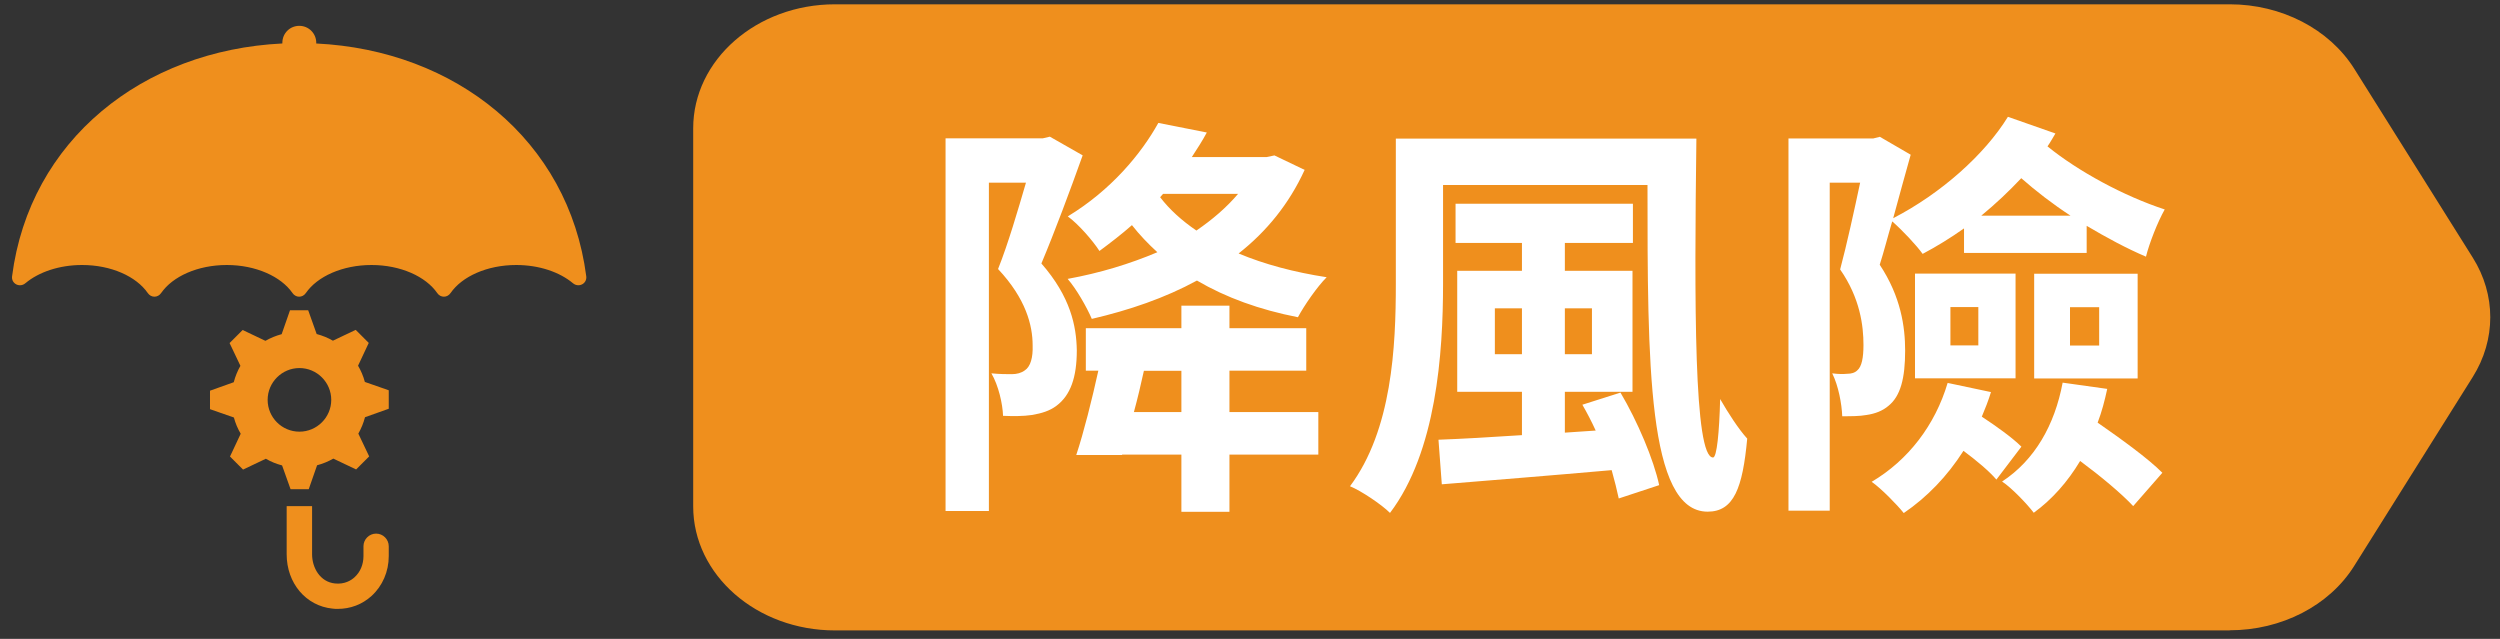 <svg width="180" height="46" viewBox="0 0 180 46" fill="none" xmlns="http://www.w3.org/2000/svg">
<rect x="0" y="0" width="180" height="46" fill="#333333" stroke="none"/>
<path d="M160.54 45.39H60.12C54.48 45.39 49.91 41.39 49.91 36.46V9.24C49.91 4.31 54.48 0.31 60.12 0.31H160.54C164.27 0.31 167.7 2.09 169.5 4.94L178.04 18.55C179.72 21.22 179.72 24.46 178.04 27.14L169.5 40.75C167.71 43.61 164.27 45.38 160.54 45.38V45.39Z" fill="#EF8F1D"/>
<path d="M77.95 11.19C77.05 13.71 75.94 16.69 74.98 18.97C77.08 21.37 77.5 23.48 77.53 25.22C77.53 27.17 77.08 28.46 76.06 29.22C75.58 29.58 75.01 29.76 74.29 29.88C73.69 29.97 72.94 29.97 72.22 29.94C72.19 29.07 71.89 27.75 71.38 26.88C71.98 26.94 72.49 26.94 72.85 26.94C73.21 26.94 73.54 26.85 73.78 26.67C74.2 26.4 74.38 25.74 74.35 24.87C74.35 23.43 73.87 21.51 71.86 19.37C72.58 17.57 73.3 15.1 73.87 13.15H71.2V36.79H68.08V9.96H75.08L75.59 9.84L77.96 11.19H77.95ZM93.93 12.24C92.82 14.67 91.2 16.66 89.18 18.25C91.04 19.03 93.18 19.6 95.52 19.96C94.83 20.65 93.9 22 93.45 22.84C90.69 22.3 88.28 21.43 86.18 20.2C83.87 21.46 81.31 22.33 78.61 22.96C78.25 22.12 77.5 20.8 76.87 20.08C79.18 19.66 81.35 19 83.33 18.16C82.67 17.56 82.04 16.9 81.5 16.21C80.75 16.87 79.97 17.47 79.16 18.07C78.68 17.32 77.63 16.12 76.88 15.58C80 13.69 82.17 11.07 83.4 8.85L86.89 9.54C86.59 10.11 86.2 10.71 85.81 11.31H91.19L91.76 11.19L93.95 12.24H93.93ZM88.52 29.67H94.92V32.73H88.52V36.85H85.06V32.73H80.79V32.76H77.49C78.03 31.14 78.63 28.73 79.08 26.69H78.18V23.63H85.06V22.01H88.52V23.63H94.05V26.69H88.52V29.66V29.67ZM85.06 29.67V26.7H82.36C82.15 27.66 81.91 28.68 81.64 29.67H85.07H85.06ZM83.74 13.96L83.53 14.2C84.22 15.1 85.09 15.88 86.14 16.6C87.28 15.82 88.3 14.95 89.14 13.96H83.73H83.74Z" fill="white"/>
<path d="M122.14 9.99C121.99 21.8 121.96 32.94 123.34 32.94C123.61 32.94 123.79 31.14 123.85 28.73C124.42 29.72 125.17 30.89 125.8 31.58C125.47 35.13 124.84 36.84 122.95 36.84C118.62 36.84 118.62 26.11 118.62 13.32H103.9V20.44C103.9 25.43 103.42 32.52 100.08 36.93C99.48 36.33 98.01 35.34 97.2 35.01C100.23 30.95 100.5 24.95 100.5 20.44V9.98H122.13L122.14 9.99ZM116.67 28.26C117.9 30.33 119.07 33.1 119.46 34.93L116.55 35.89C116.43 35.32 116.25 34.6 116.04 33.85C111.62 34.24 107.12 34.6 103.81 34.87L103.57 31.66C105.22 31.6 107.3 31.48 109.58 31.33V28.21H104.92V19.5H109.58V17.49H104.8V14.67H117.57V17.49H112.67V19.5H117.54V28.21H112.67V31.15L114.89 31C114.59 30.34 114.26 29.71 113.93 29.14L116.66 28.27L116.67 28.26ZM109.58 25.5V22.2H107.63V25.5H109.58ZM112.67 22.2V25.5H114.62V22.2H112.67Z" fill="white"/>
<path d="M141.4 16.45C140.47 17.11 139.45 17.74 138.43 18.28C137.98 17.65 136.96 16.57 136.24 15.94C135.91 17.05 135.64 18.13 135.34 19.06C136.87 21.37 137.17 23.54 137.17 25.25C137.17 27.23 136.84 28.52 135.97 29.22C135.55 29.58 135.01 29.79 134.38 29.88C133.9 29.97 133.24 29.97 132.64 29.97C132.61 29.1 132.37 27.78 131.92 26.88C132.37 26.94 132.7 26.94 133.03 26.91C133.27 26.91 133.54 26.85 133.72 26.67C134.05 26.4 134.17 25.74 134.17 24.84C134.17 23.46 133.93 21.47 132.49 19.4C132.97 17.6 133.51 15.13 133.93 13.15H131.74V36.77H128.77V9.97H134.87L135.35 9.85L137.57 11.14C137.18 12.55 136.73 14.14 136.31 15.71C139.74 13.94 142.89 11.14 144.57 8.41L147.99 9.61C147.81 9.91 147.63 10.24 147.42 10.54C149.64 12.34 152.92 14.12 155.86 15.08C155.35 15.98 154.75 17.51 154.51 18.48C153.1 17.88 151.66 17.1 150.24 16.26V18.21H141.41V16.47L141.4 16.45ZM143.35 28.23C143.17 28.83 142.93 29.43 142.69 30C143.74 30.69 144.91 31.53 145.54 32.16L143.74 34.53C143.23 33.93 142.3 33.15 141.37 32.46C140.2 34.29 138.76 35.79 137.07 36.94C136.59 36.34 135.45 35.17 134.76 34.69C137.4 33.13 139.33 30.6 140.23 27.57L143.35 28.23ZM137.88 19.7H145.12V27.24H137.88V19.7ZM140.43 24.87H142.44V22.11H140.43V24.87ZM149.08 15.53C147.79 14.69 146.59 13.76 145.53 12.83C144.63 13.79 143.67 14.69 142.65 15.53H149.08ZM151.72 28C151.54 28.84 151.33 29.65 151.03 30.43C152.71 31.6 154.67 33.01 155.69 34.04L153.59 36.44C152.75 35.54 151.28 34.31 149.77 33.19C148.87 34.69 147.76 35.95 146.43 36.92C145.98 36.32 144.84 35.12 144.15 34.67C146.49 33.14 147.94 30.61 148.51 27.55L151.72 28ZM146.46 19.71H153.91V27.25H146.46V19.71ZM149.04 24.88H151.14V22.12H149.04V24.88Z" fill="white"/>
<path d="M24.32 43.84C24.2 43.84 24.07 43.84 23.94 43.82C22.03 43.63 20.64 41.99 20.64 39.91V36.44H22.47V39.91C22.47 40.87 23.04 41.9 24.12 42.01C24.8 42.08 25.27 41.8 25.53 41.56C25.94 41.19 26.17 40.64 26.17 40.04V39.33C26.17 38.83 26.58 38.42 27.08 38.42C27.58 38.42 27.99 38.83 27.99 39.33V40.04C27.99 41.15 27.54 42.19 26.75 42.91C26.08 43.52 25.23 43.84 24.31 43.84H24.32Z" fill="#EF8F1D"/>
<path d="M22.77 3.13V3.08C22.77 2.41 22.23 1.86 21.55 1.86C20.87 1.86 20.33 2.4 20.33 3.08V3.13C10.28 3.62 2.13 10.09 0.87 19.89C0.8 20.43 1.42 20.74 1.83 20.39C2.79 19.59 4.26 19.08 5.91 19.08C8.01 19.08 9.82 19.91 10.64 21.1C10.88 21.45 11.36 21.45 11.6 21.1C12.43 19.9 14.24 19.08 16.33 19.08C18.42 19.08 20.24 19.91 21.06 21.1C21.3 21.45 21.78 21.45 22.02 21.1C22.85 19.9 24.66 19.08 26.75 19.08C28.84 19.08 30.66 19.91 31.48 21.1C31.72 21.45 32.2 21.45 32.44 21.1C33.27 19.9 35.08 19.08 37.17 19.08C38.82 19.08 40.29 19.59 41.25 20.39C41.66 20.74 42.28 20.43 42.21 19.89C40.94 10.09 32.8 3.61 22.75 3.13H22.77Z" fill="#EF8F1D"/>
<path d="M26.28 30.04L27.99 29.43V28.1L26.27 27.5C26.16 27.08 25.99 26.69 25.78 26.33L26.55 24.69L25.61 23.75L23.97 24.53C23.61 24.32 23.21 24.16 22.8 24.05L22.19 22.34H20.88L20.28 24.06C19.87 24.17 19.48 24.33 19.11 24.54L17.47 23.76L16.53 24.7L17.31 26.34C17.1 26.71 16.94 27.1 16.83 27.52L15.12 28.13V29.46L16.84 30.06C16.95 30.48 17.12 30.87 17.33 31.23L16.56 32.87L17.5 33.81L19.14 33.03C19.5 33.24 19.89 33.4 20.31 33.51L20.92 35.22H22.23L22.83 33.5C23.24 33.39 23.63 33.23 24 33.02L25.64 33.8L26.58 32.86L25.8 31.22C26.01 30.85 26.17 30.46 26.28 30.04ZM21.56 31.08C20.29 31.08 19.27 30.05 19.27 28.79C19.27 27.53 20.3 26.5 21.56 26.5C22.82 26.5 23.85 27.53 23.85 28.79C23.85 30.05 22.82 31.08 21.56 31.08Z" fill="#EF8F1D"/>
</svg>
